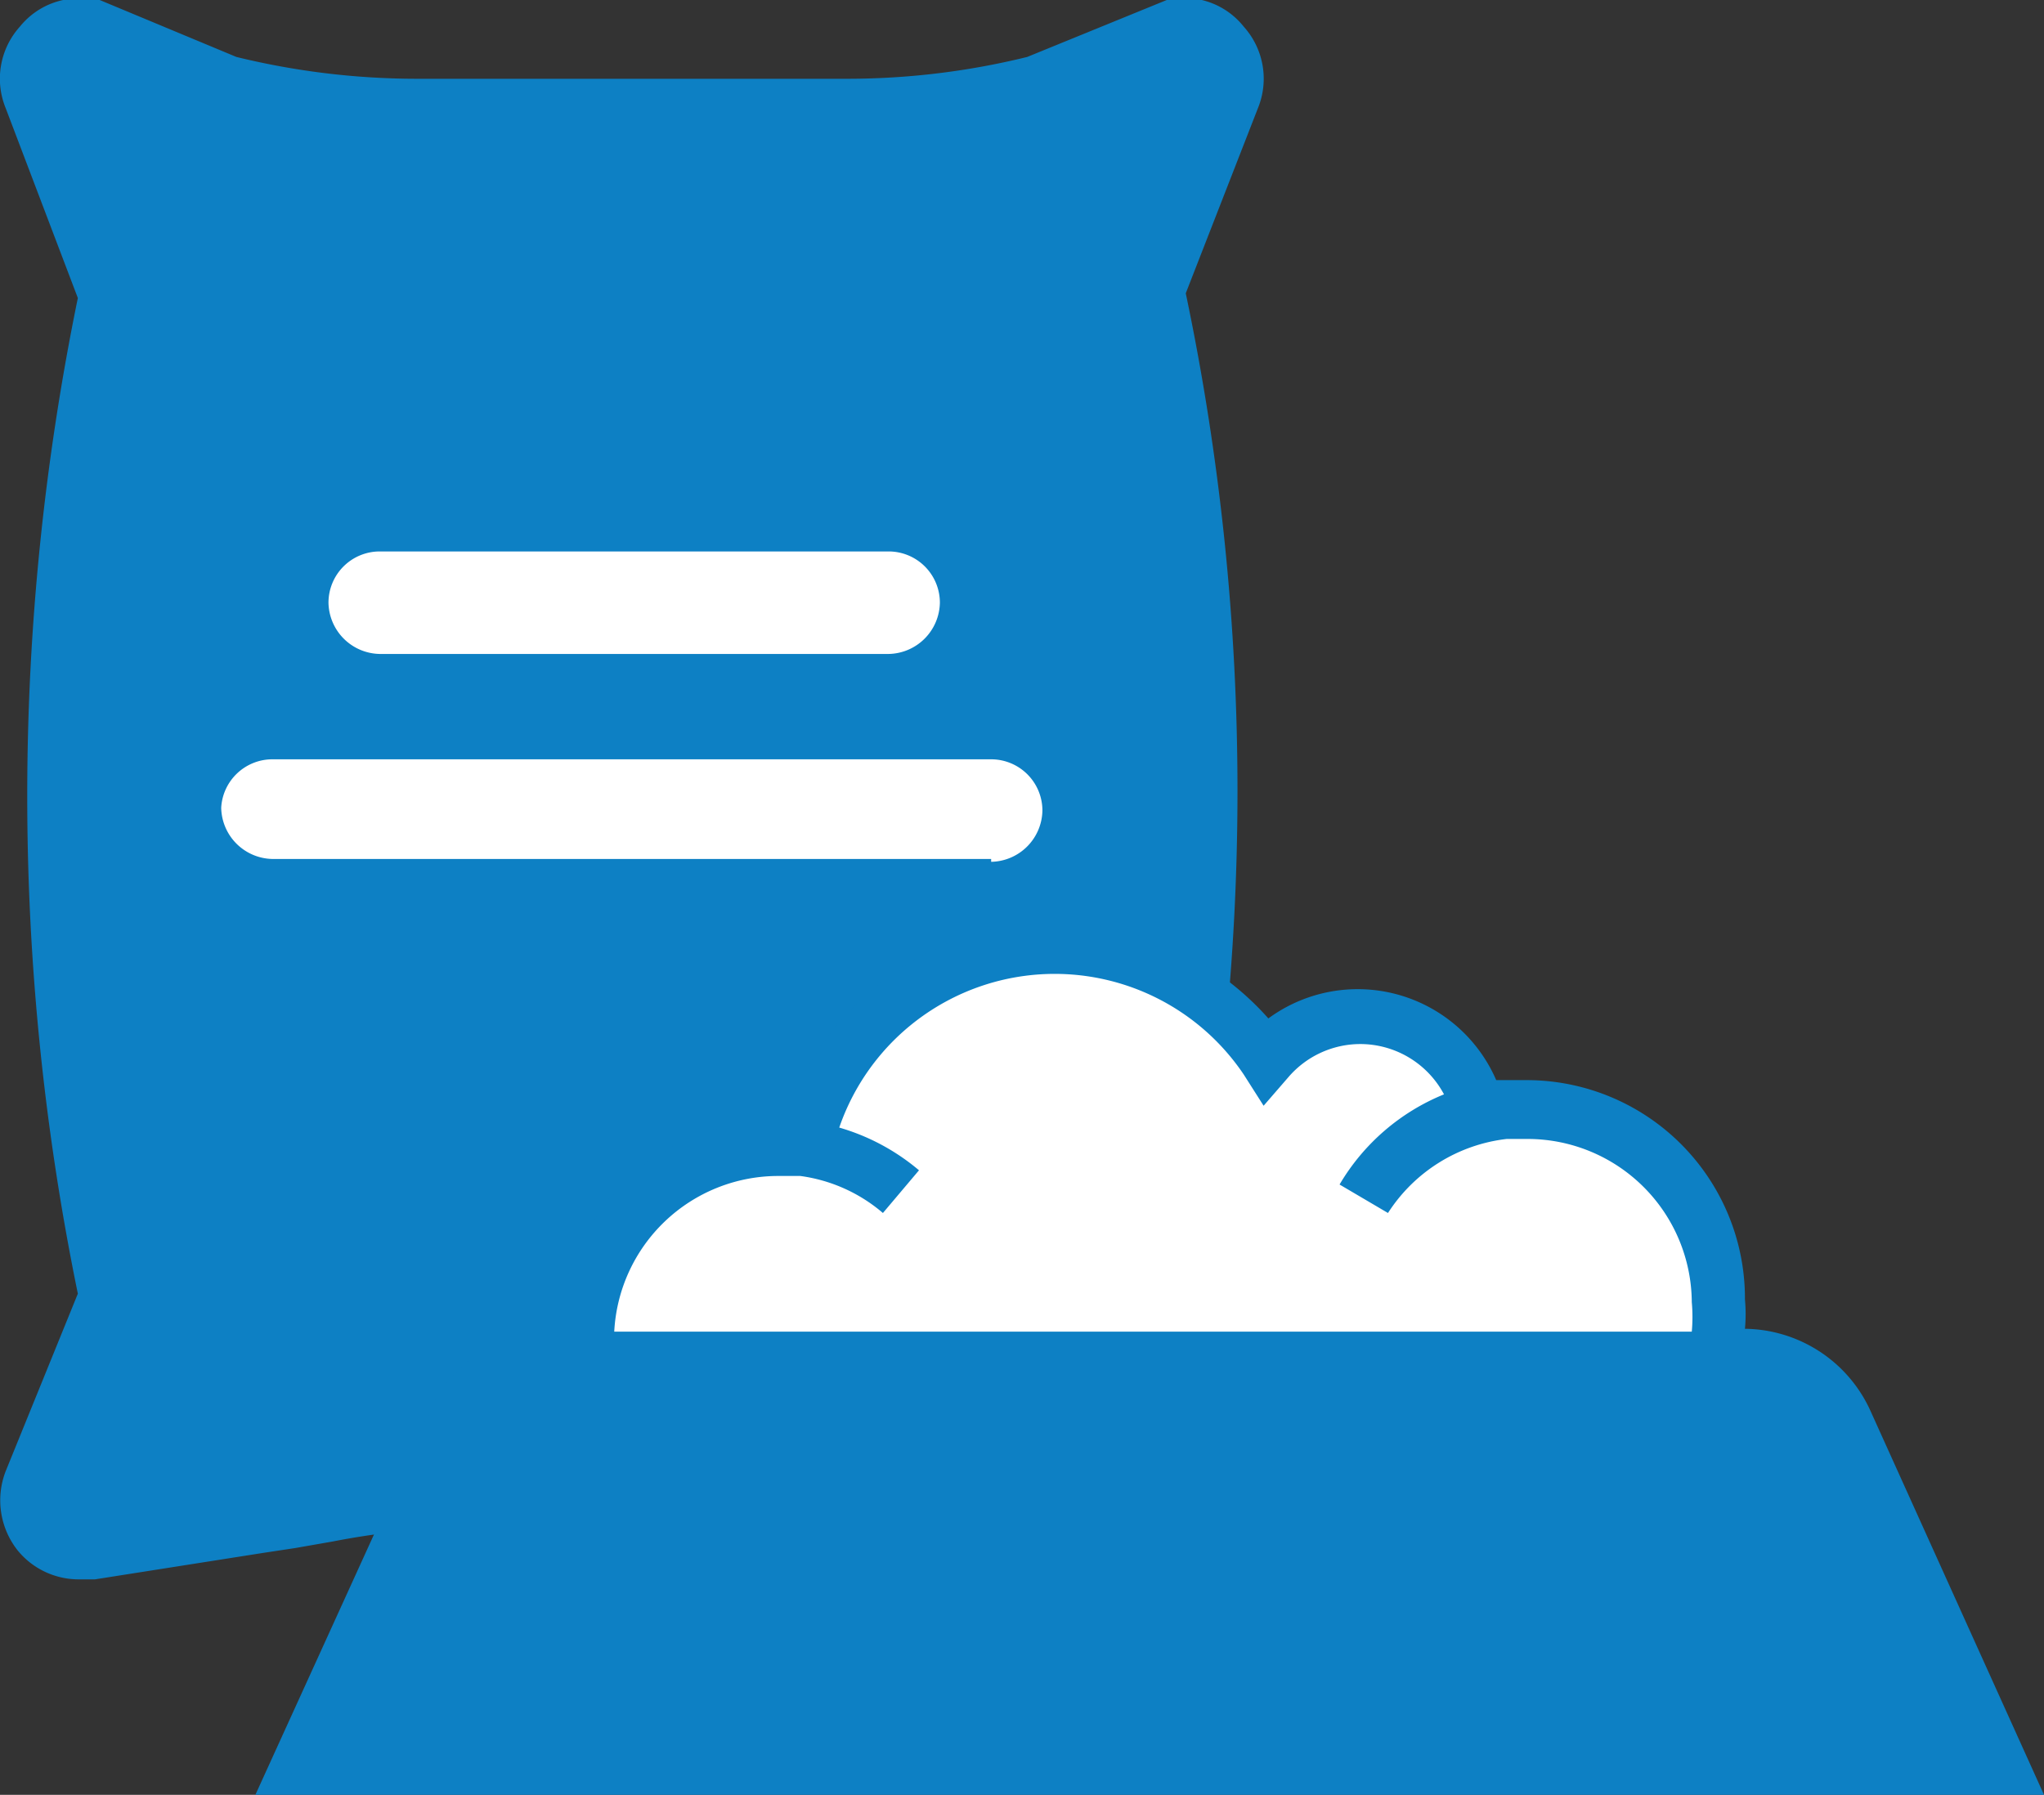 <svg xmlns="http://www.w3.org/2000/svg" viewBox="0 0 21.53 18.91"><rect x="0" y="0" width="21.53" height="18.91" fill="#333333" stroke="none"/><defs><style>.cls-1,.cls-2{fill:#0d80c4;}.cls-1,.cls-4{fill-rule:evenodd;}.cls-3,.cls-4{fill:#fff;}</style></defs><g id="Ebene_2" data-name="Ebene 2"><g id="Ebene_1-2" data-name="Ebene 1"><path class="cls-1" d="M12.49,13.58a25.52,25.52,0,0,0,0-10.49l.76-1.95A.82.82,0,0,0,13.1.28.8.8,0,0,0,12.29,0h0L10.82.6A7.93,7.93,0,0,1,8.94.83H4.38A8,8,0,0,1,2.49.6L1.05,0H1A.8.8,0,0,0,.21.28a.82.82,0,0,0-.15.86l.76,2a26.07,26.07,0,0,0,0,10.49L.06,15.5a.85.85,0,0,0,.13.84.83.83,0,0,0,.63.3H1l1.78-.28.33-.05.4-.07a8.17,8.17,0,0,1,1.42-.15H8.43a8.17,8.17,0,0,1,1.42.15l.4.07.33.05,1.77.28a.81.81,0,0,0,.77-.29.85.85,0,0,0,.13-.84Z"/><path class="cls-2" d="M19.7,14.86A1.47,1.47,0,0,0,18.38,14a1.67,1.67,0,0,0,0-.31,2.3,2.3,0,0,0-2.3-2.31h-.32a1.59,1.59,0,0,0-2.4-.65A3,3,0,0,0,8.26,11.8H8.19A2.32,2.32,0,0,0,5.88,14h0a1.48,1.48,0,0,0-1.35.87L2.69,18.91H21.53Z"/><path class="cls-3" d="M8.19,12.39h.13l.11,0a1.68,1.68,0,0,1,.87.39l.38-.45a2.28,2.28,0,0,0-.84-.45,2.4,2.4,0,0,1,4.26-.56l.21.33.26-.3a1,1,0,0,1,.75-.35,1,1,0,0,1,.89.53,2.27,2.27,0,0,0-1.1.95l.51.3A1.72,1.72,0,0,1,15.87,12h.23a1.73,1.73,0,0,1,1.72,1.72,1.71,1.71,0,0,1,0,.31H6.47A1.73,1.73,0,0,1,8.19,12.39Z"/><path class="cls-4" d="M10.44,9.05H2.87a.55.55,0,0,1-.54-.54A.54.54,0,0,1,2.87,8h7.57a.54.54,0,0,1,.54.54.55.55,0,0,1-.54.54Z"/><path class="cls-4" d="M9.9,6.35a.55.55,0,0,1-.54.54H4a.55.55,0,0,1-.54-.54A.54.54,0,0,1,4,5.81H9.36a.54.54,0,0,1,.54.54Z"/></g></g></svg>